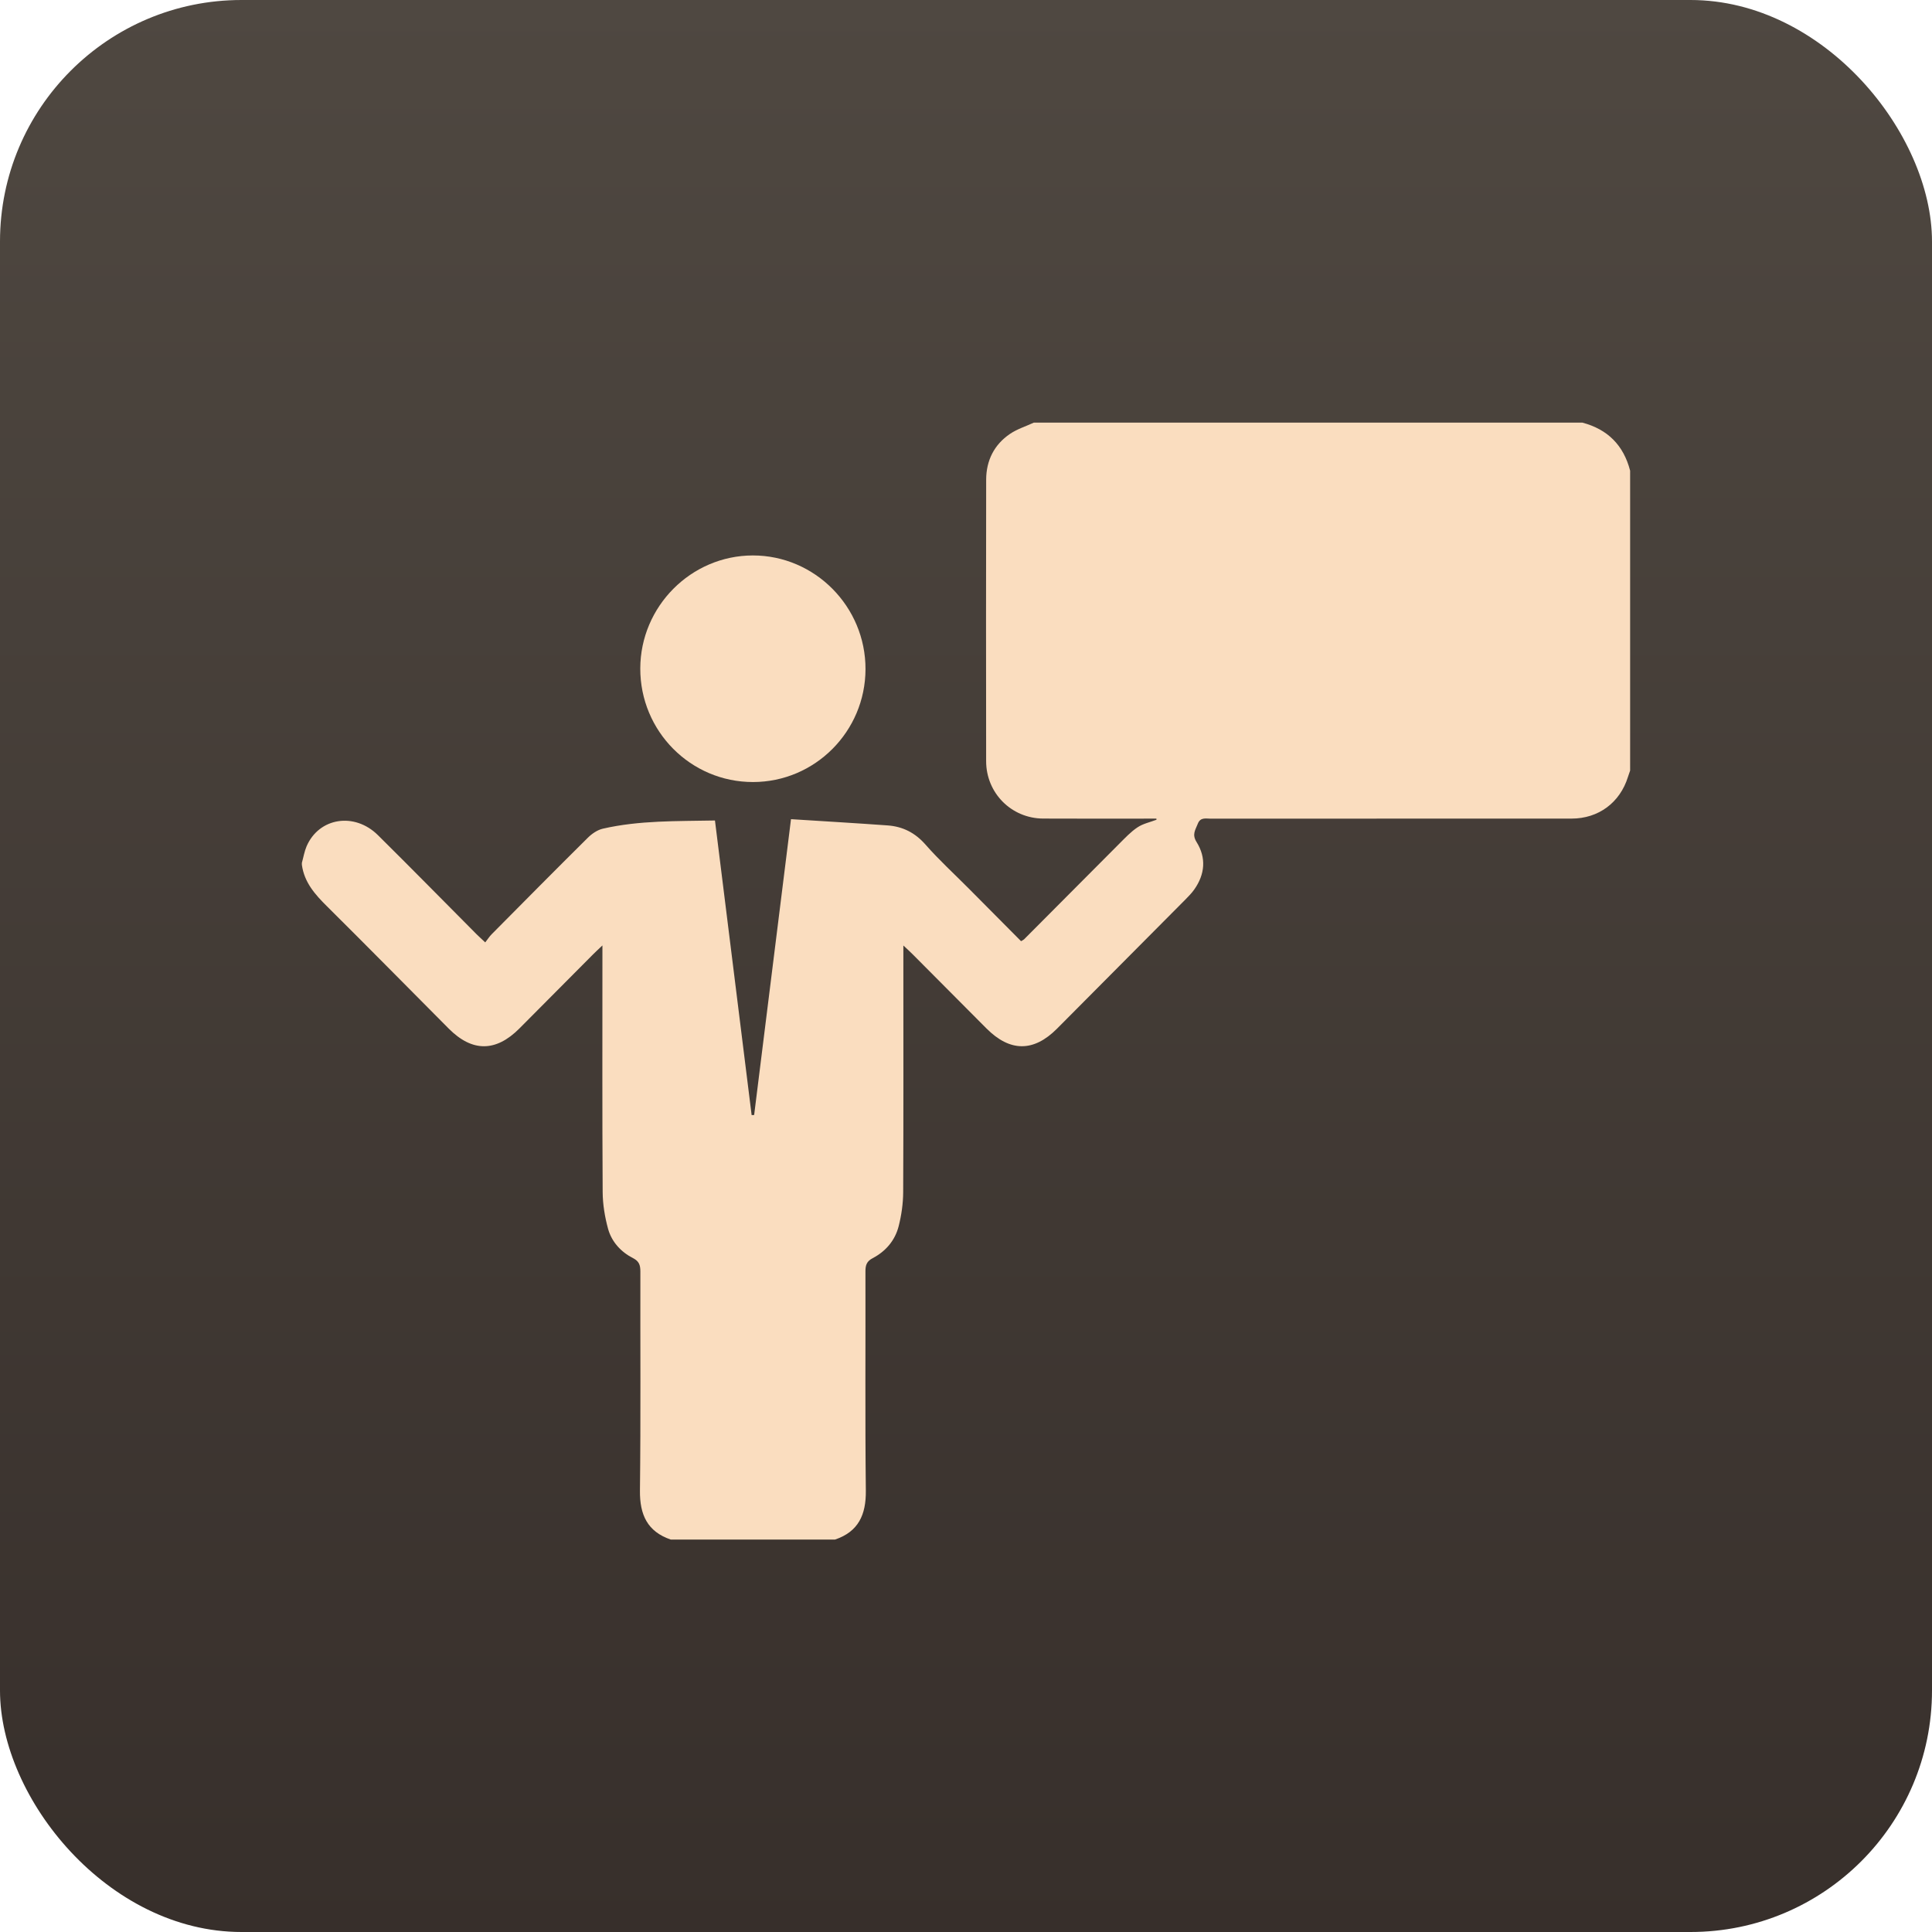 <?xml version="1.0" encoding="UTF-8"?>
<svg width="64px" height="64px" viewBox="0 0 64 64" version="1.1" xmlns="http://www.w3.org/2000/svg" xmlns:xlink="http://www.w3.org/1999/xlink">
    <title>公开课</title>
    <defs>
        <linearGradient x1="50%" y1="0%" x2="50%" y2="100%" id="linearGradient-1">
            <stop stop-color="#4F4841" offset="0%"></stop>
            <stop stop-color="#372F2B" offset="100%"></stop>
        </linearGradient>
    </defs>
    <g id="240918-企业及个人服务优化" stroke="none" stroke-width="1" fill="none" fill-rule="evenodd">
        <g id="个人服务" transform="translate(-758, -5121)">
            <g id="编组-12" transform="translate(0, 4738)">
                <g id="公开课" transform="translate(758, 383)">
                    <rect id="矩形备份-15" fill="url(#linearGradient-1)" x="0" y="0" width="64" height="64" rx="8"></rect>
                    <g id="icon" transform="translate(10, 14)" fill="#FADDBF" fill-rule="nonzero">
                        <path d="M44,11.526 C43.976,11.596 43.951,11.665 43.929,11.734 C43.665,12.587 42.954,13.117 42.06,13.117 C38.072,13.118 34.085,13.118 30.1,13.119 C29.94,13.119 29.763,13.066 29.677,13.291 C29.6,13.491 29.479,13.638 29.637,13.892 C29.964,14.414 29.919,14.961 29.559,15.469 C29.474,15.589 29.369,15.695 29.266,15.8 C27.849,17.226 26.432,18.652 25.014,20.077 C24.239,20.854 23.457,20.851 22.676,20.067 C21.863,19.251 21.05,18.432 20.236,17.615 C20.158,17.535 20.073,17.46 19.925,17.321 L19.925,17.759 C19.925,20.337 19.931,22.915 19.919,25.492 C19.917,25.871 19.862,26.255 19.769,26.621 C19.649,27.092 19.34,27.452 18.913,27.676 C18.704,27.784 18.668,27.916 18.669,28.124 C18.675,30.543 18.655,32.961 18.682,35.38 C18.691,36.179 18.437,36.737 17.663,37 L12.219,37 C11.444,36.735 11.191,36.178 11.199,35.38 C11.227,32.961 11.208,30.541 11.213,28.123 C11.213,27.914 11.176,27.781 10.967,27.676 C10.57,27.472 10.265,27.141 10.144,26.71 C10.036,26.316 9.967,25.898 9.964,25.491 C9.948,22.913 9.956,20.335 9.956,17.757 L9.956,17.319 C9.807,17.461 9.722,17.537 9.643,17.618 C8.829,18.435 8.017,19.253 7.204,20.071 C6.424,20.853 5.642,20.854 4.865,20.074 C3.522,18.724 2.185,17.366 0.834,16.025 C0.436,15.631 0.078,15.229 0,14.647 L0,14.583 C0.051,14.401 0.082,14.21 0.155,14.037 C0.565,13.084 1.741,12.894 2.521,13.667 C3.619,14.754 4.701,15.856 5.79,16.951 C5.87,17.03 5.954,17.105 6.074,17.218 C6.157,17.113 6.214,17.021 6.288,16.947 C7.346,15.88 8.402,14.812 9.47,13.754 C9.605,13.619 9.788,13.493 9.97,13.451 C11.182,13.173 12.417,13.205 13.684,13.18 C14.092,16.447 14.495,19.693 14.899,22.939 C14.928,22.938 14.955,22.938 14.982,22.936 C15.387,19.689 15.791,16.441 16.203,13.136 C17.302,13.206 18.352,13.267 19.403,13.343 C19.905,13.379 20.314,13.585 20.66,13.98 C21.106,14.488 21.607,14.946 22.085,15.427 C22.666,16.011 23.246,16.596 23.824,17.178 C23.869,17.15 23.9,17.139 23.922,17.118 C24.976,16.061 26.026,15.002 27.08,13.947 C27.272,13.756 27.461,13.552 27.684,13.405 C27.867,13.283 28.1,13.236 28.31,13.155 C28.31,13.143 28.308,13.13 28.307,13.118 L28.005,13.118 C26.856,13.118 25.706,13.122 24.556,13.116 C23.505,13.111 22.668,12.272 22.667,11.215 C22.663,8.106 22.662,4.997 22.668,1.888 C22.67,1.256 22.932,0.73 23.456,0.374 C23.694,0.212 23.982,0.123 24.247,0 L42.417,0 C43.254,0.22 43.783,0.749 44,1.592 C44,4.904 44,8.215 44,11.526 L44,11.526 Z" id="路径"></path>
                        <path d="M14.944,11.906 C12.878,11.907 11.206,10.222 11.21,8.144 C11.215,6.088 12.892,4.403 14.937,4.4 C16.993,4.398 18.677,6.097 18.671,8.169 C18.665,10.231 16.996,11.905 14.944,11.906 L14.944,11.906 Z" id="路径"></path>
                    </g>
                </g>
            </g>
        </g>
    </g>
</svg>